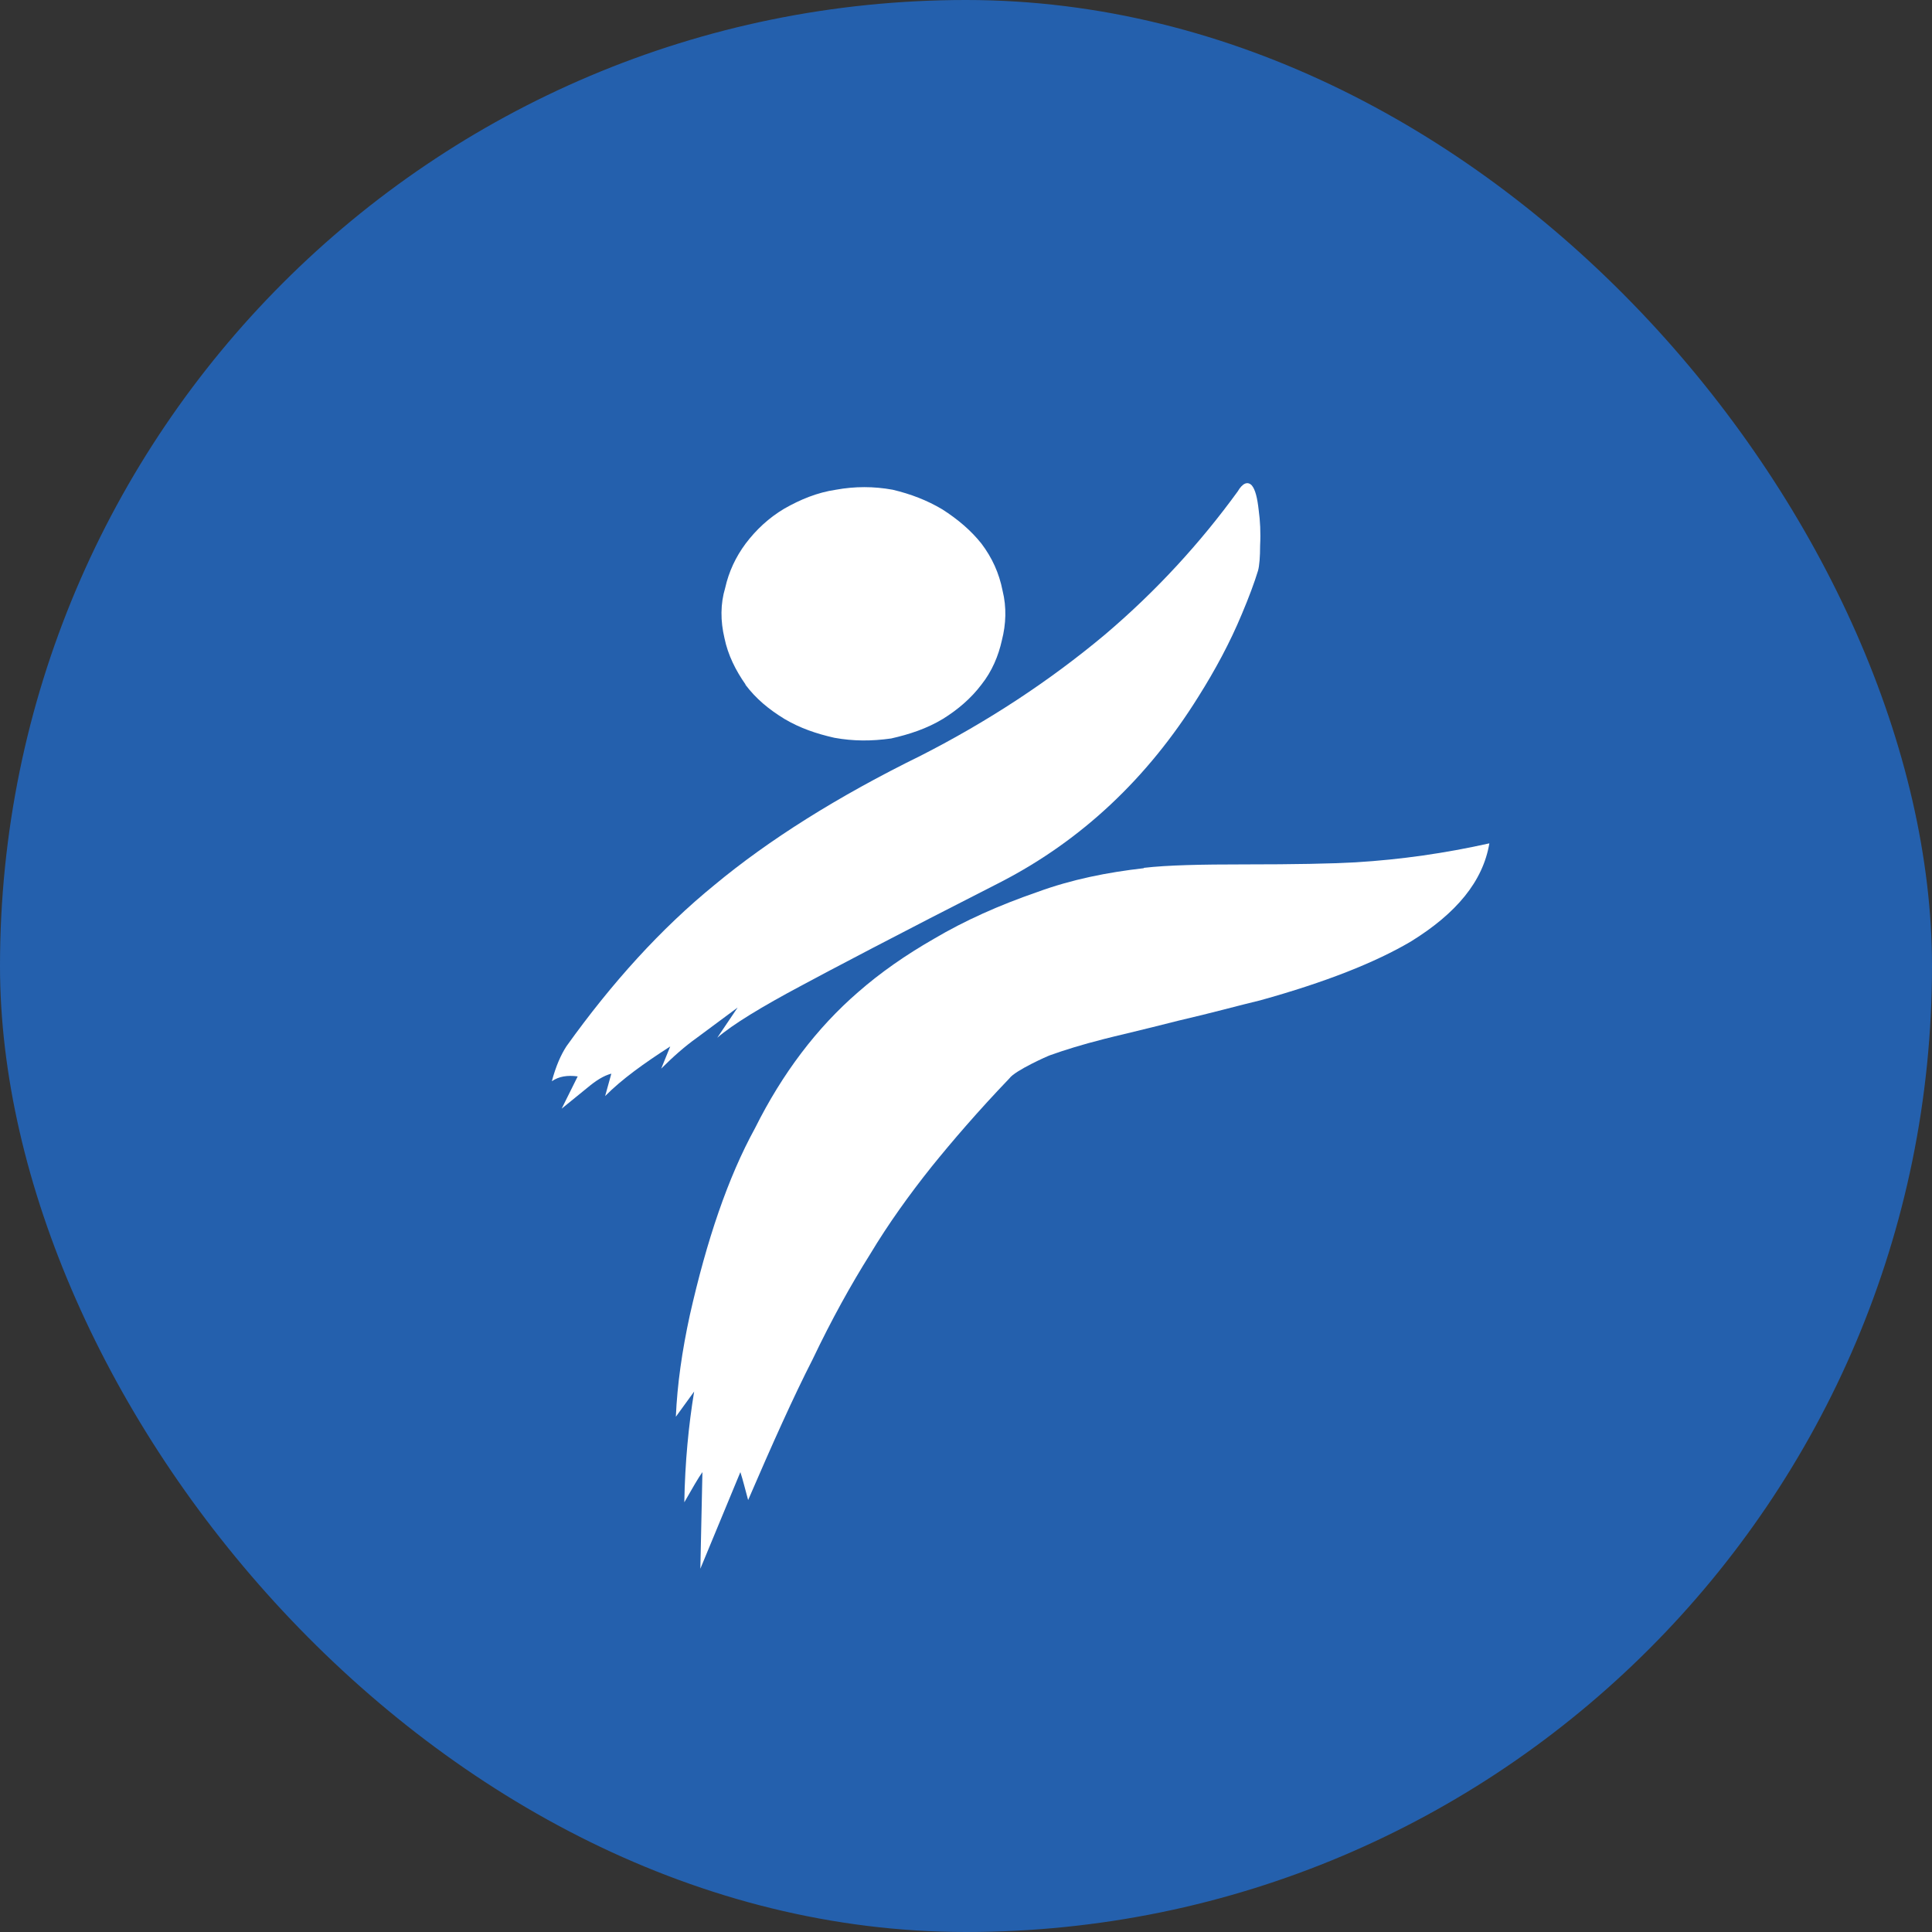 <svg width="112" height="112" viewBox="0 0 112 112" fill="none" xmlns="http://www.w3.org/2000/svg">
<rect x="0" y="0" width="112" height="112" fill="#333333" stroke="none"/>
<rect width="112" height="112" rx="56" fill="#2460AD"/>
<g clip-path="url(#clip0_4206_1286)">
<path d="M66.31 50.33C64.2 50.57 62.13 50.98 60.14 51.71C57.91 52.48 55.92 53.37 54.13 54.43C52.51 55.36 51.04 56.38 49.74 57.52C47.35 59.59 45.35 62.23 43.77 65.4C42.19 68.28 40.97 71.9 39.99 76.24C39.54 78.31 39.26 80.26 39.18 82.13L40.24 80.67C39.92 82.62 39.71 84.77 39.67 87.09C40.16 86.24 40.48 85.67 40.72 85.34L40.6 90.94L42.92 85.34C43.08 85.83 43.2 86.35 43.37 86.96C44.79 83.67 46.01 80.95 47.11 78.8C48.21 76.49 49.34 74.46 50.44 72.71C51.49 70.96 52.71 69.26 54.01 67.63C55.19 66.17 56.69 64.42 58.52 62.51C58.84 62.06 60.75 61.21 60.88 61.17C61.69 60.88 62.71 60.56 64.01 60.23C64.62 60.07 66.08 59.74 68.31 59.17C70.26 58.72 71.84 58.28 73.06 57.99C76.84 56.94 79.72 55.8 81.79 54.58C84.43 52.95 85.97 51.09 86.34 48.89C83.78 49.46 81.22 49.83 78.58 49.99C77.16 50.07 75.05 50.11 72.16 50.11C69.64 50.11 67.69 50.15 66.31 50.31V50.33Z" fill="white"/>
<path d="M38.86 60.65L38.33 61.95C39.02 61.26 39.71 60.65 40.4 60.16L42.76 58.41L41.58 60.16C42.47 59.39 44.14 58.37 46.49 57.12C48.07 56.27 51.93 54.23 58.06 51.11C62.69 48.71 66.51 45.14 69.47 40.39C70.44 38.85 71.3 37.26 71.99 35.6C72.4 34.63 72.72 33.77 72.93 33.08C73.01 32.79 73.05 32.27 73.05 31.62C73.09 30.89 73.05 30.16 72.97 29.59C72.89 28.86 72.77 28.37 72.56 28.13C72.32 27.89 72.03 28.01 71.75 28.49C69.6 31.45 67.04 34.26 64.03 36.81C60.82 39.49 57.29 41.81 53.39 43.8C48.52 46.19 44.54 48.71 41.41 51.31C38.32 53.83 35.48 56.96 32.84 60.65C32.52 61.14 32.23 61.79 31.99 62.68C32.4 62.4 32.88 62.32 33.49 62.4L32.56 64.27L34.06 63.05C34.55 62.64 34.99 62.36 35.44 62.24L35.08 63.54C36.05 62.56 37.35 61.63 38.86 60.66V60.65Z" fill="white"/>
<path d="M43.21 39.69C43.82 40.5 44.55 41.11 45.48 41.68C46.38 42.21 47.31 42.53 48.37 42.77C49.47 42.97 50.52 42.97 51.66 42.81C52.72 42.57 53.73 42.24 54.67 41.67C55.52 41.14 56.29 40.49 56.9 39.68C57.51 38.91 57.88 38.02 58.08 37.12C58.32 36.18 58.36 35.21 58.12 34.24C57.92 33.22 57.51 32.33 56.9 31.52C56.29 30.75 55.52 30.1 54.63 29.53C53.74 29 52.8 28.64 51.75 28.39C50.65 28.19 49.56 28.19 48.46 28.39C47.37 28.55 46.39 28.96 45.46 29.49C44.57 30.02 43.83 30.71 43.22 31.52C42.65 32.29 42.25 33.14 42.04 34.08C41.76 35.01 41.76 35.99 42 37C42.2 37.97 42.65 38.87 43.22 39.68L43.21 39.69Z" fill="white"/>
</g>
<defs>
<clipPath id="clip0_4206_1286">
<rect width="54.33" height="62.94" fill="white" transform="translate(32 28)"/>
</clipPath>
</defs>
</svg>

